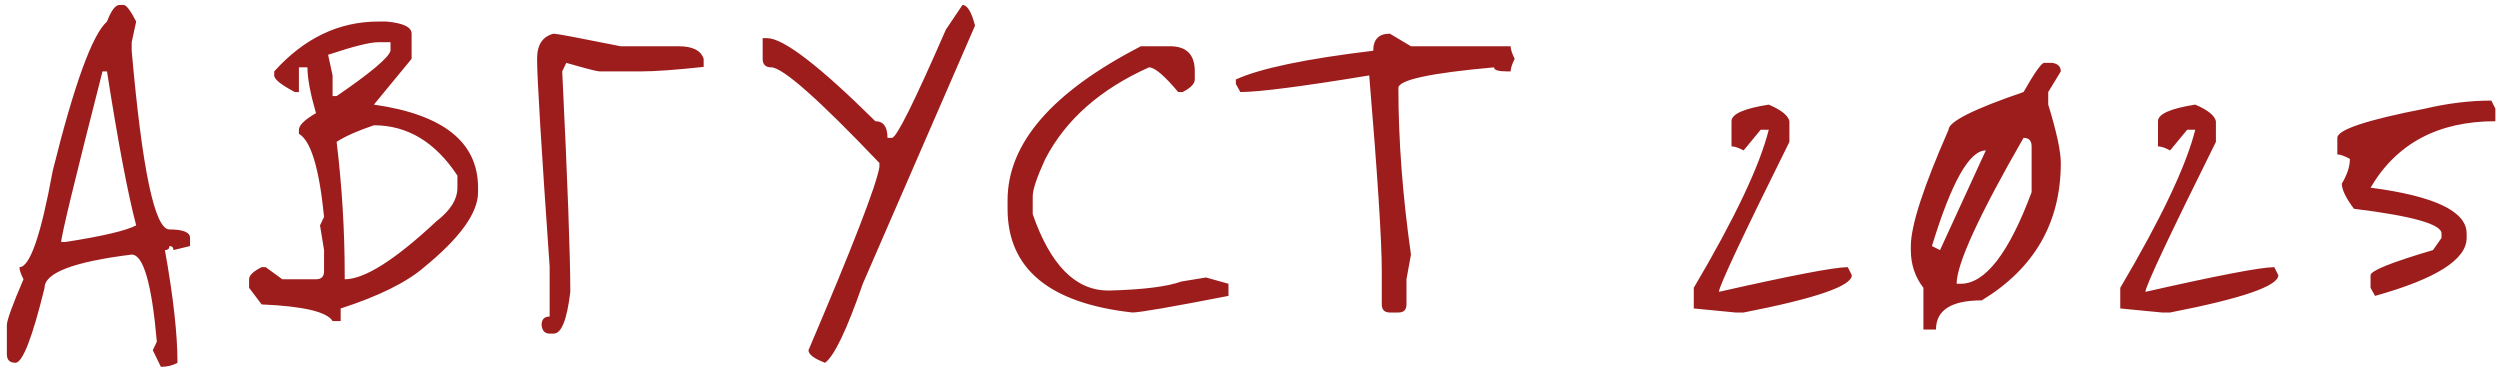 <?xml version="1.0" encoding="UTF-8"?> <svg xmlns="http://www.w3.org/2000/svg" width="348" height="52" viewBox="0 0 348 52" fill="none"><path d="M14.269 9.938C10.435 24.938 8.519 32.854 8.519 33.688H9.081C14.206 32.896 17.498 32.125 18.956 31.375C17.79 26.958 16.435 19.812 14.894 9.938H14.269ZM16.644 0.688H17.206C17.581 0.688 18.165 1.458 18.956 3L18.331 5.875V7.062C19.79 23.646 21.54 31.938 23.581 31.938C25.498 31.938 26.456 32.333 26.456 33.125V34.25L24.144 34.812C24.144 34.438 23.956 34.25 23.581 34.25C23.581 34.625 23.373 34.812 22.956 34.812C24.123 41.312 24.706 46.542 24.706 50.5C24.04 50.875 23.269 51.062 22.394 51.062L21.269 48.75L21.831 47.562C21.123 39.479 19.956 35.438 18.331 35.438C10.248 36.438 6.206 37.979 6.206 40.062C4.498 47.021 3.144 50.5 2.144 50.5C1.352 50.5 0.956 50.104 0.956 49.312V45.25C0.956 44.583 1.727 42.458 3.269 38.875C2.894 38.125 2.706 37.562 2.706 37.188C4.165 37.188 5.706 32.729 7.331 23.812C10.331 11.729 12.852 4.792 14.894 3C15.477 1.458 16.06 0.688 16.644 0.688ZM46.859 19.75C47.609 25.958 47.984 32.146 47.984 38.312V38.875C50.734 38.875 54.984 36.188 60.734 30.812C62.692 29.312 63.671 27.75 63.671 26.125V24.438C60.588 19.771 56.713 17.438 52.046 17.438C49.713 18.229 47.984 19 46.859 19.75ZM45.671 7.625L46.296 10.5V13.375H46.859C51.609 10.125 54.109 8.021 54.359 7.062V5.875H52.671C51.505 5.875 49.171 6.458 45.671 7.625ZM52.671 3H53.796C56.13 3.208 57.296 3.771 57.296 4.688V8.188L52.046 14.562C61.713 15.938 66.546 19.792 66.546 26.125V26.75C66.546 29.625 64.046 33.104 59.046 37.188C56.588 39.312 52.713 41.229 47.421 42.938V44.688H46.296C45.505 43.396 42.213 42.625 36.421 42.375L34.671 40.062V38.875C34.671 38.333 35.255 37.771 36.421 37.188H36.984L39.296 38.875H43.984C44.734 38.875 45.109 38.5 45.109 37.75V34.812L44.546 31.375L45.109 30.188C44.442 23.438 43.275 19.583 41.609 18.625V18.062C41.609 17.438 42.4 16.667 43.984 15.75C43.192 13 42.796 10.875 42.796 9.375H41.609V12.812H41.046C39.13 11.812 38.171 11.042 38.171 10.5V9.938C42.338 5.312 47.171 3 52.671 3ZM76.511 46.438C75.845 46.438 75.47 46.042 75.386 45.25C75.386 44.458 75.761 44.062 76.511 44.062V37.125C75.345 20.458 74.761 10.812 74.761 8.188C74.761 6.229 75.532 5.062 77.074 4.688C77.49 4.688 80.595 5.271 86.386 6.438H94.449C96.407 6.438 97.574 7.021 97.949 8.188V9.312C94.074 9.729 91.178 9.938 89.261 9.938H83.449C83.115 9.938 81.574 9.542 78.824 8.75L78.261 9.938C79.011 25.354 79.386 35.583 79.386 40.625C78.928 44.5 78.157 46.438 77.074 46.438H76.511ZM133.976 0.688C134.643 0.688 135.226 1.646 135.726 3.562L120.101 39.5C117.893 45.875 116.143 49.542 114.851 50.5C113.31 49.917 112.539 49.333 112.539 48.75C118.705 34.292 121.997 25.792 122.414 23.25V22.688C113.955 13.812 108.935 9.375 107.351 9.375C106.56 9.375 106.164 8.979 106.164 8.188V5.312H106.789C109.039 5.312 114.06 9.167 121.851 16.875C122.976 16.875 123.539 17.646 123.539 19.188H124.164C124.789 19.188 127.289 14.167 131.664 4.125L133.976 0.688ZM162.879 6.438C165.17 6.438 166.316 7.604 166.316 9.938V11.062C166.316 11.646 165.754 12.229 164.629 12.812H164.004C162.087 10.521 160.733 9.375 159.941 9.375C153.15 12.417 148.337 16.667 145.504 22.125C144.337 24.667 143.754 26.396 143.754 27.312V29.812C146.212 36.896 149.712 40.438 154.254 40.438H154.504C159.17 40.312 162.483 39.896 164.441 39.188L167.879 38.625L171.004 39.5V41.188C163.087 42.729 158.629 43.5 157.629 43.5C146.045 42.208 140.254 37.396 140.254 29.062V27.875C140.254 19.958 146.441 12.812 158.816 6.438H162.879ZM193.469 4.688L196.406 6.438H210.281C210.281 6.854 210.469 7.438 210.844 8.188C210.469 8.938 210.281 9.521 210.281 9.938H209.719C208.552 9.938 207.969 9.75 207.969 9.375C199.094 10.167 194.656 11.125 194.656 12.25C194.656 19.5 195.24 27.229 196.406 35.438L195.781 38.875V42.375C195.781 43.125 195.406 43.5 194.656 43.5H193.469C192.719 43.5 192.344 43.125 192.344 42.375V37.75C192.344 33.5 191.76 24.417 190.594 10.5C181.219 12.042 175.24 12.812 172.656 12.812L172.031 11.688V11.062C175.406 9.521 181.781 8.188 191.156 7.062C191.156 5.479 191.927 4.688 193.469 4.688ZM246.211 14.562C247.961 15.312 248.92 16.083 249.086 16.875V19.75C242.545 32.917 239.274 39.875 239.274 40.625C249.399 38.333 255.378 37.188 257.211 37.188L257.774 38.312C257.774 39.812 252.753 41.542 242.711 43.5H241.586L235.774 42.938V40.062C241.482 30.396 244.961 23.062 246.211 18.062H245.086L242.711 20.938C242.003 20.562 241.44 20.375 241.024 20.375V16.875C241.024 15.875 242.753 15.104 246.211 14.562ZM268.926 34.25L270.051 34.812L276.426 20.938C274.135 20.938 271.635 25.375 268.926 34.25ZM281.676 19.188C275.468 29.979 272.364 36.75 272.364 39.5H272.926C276.343 39.5 279.635 35.25 282.801 26.75V20.375C282.801 19.583 282.426 19.188 281.676 19.188ZM284.551 8.75H285.676C286.468 8.875 286.864 9.271 286.864 9.938L285.114 12.812V14.562C286.28 18.354 286.864 21.062 286.864 22.688C286.864 30.979 283.197 37.354 275.864 41.812C271.614 41.812 269.489 43.167 269.489 45.875H267.739V40.062C266.572 38.562 265.989 36.812 265.989 34.812V34.25C265.989 31.417 267.739 26.021 271.239 18.062C271.239 16.938 274.718 15.188 281.676 12.812C283.218 10.104 284.176 8.75 284.551 8.75ZM305.579 14.562C307.329 15.312 308.287 16.083 308.454 16.875V19.75C301.912 32.917 298.641 39.875 298.641 40.625C308.766 38.333 314.745 37.188 316.579 37.188L317.141 38.312C317.141 39.812 312.12 41.542 302.079 43.5H300.954L295.141 42.938V40.062C300.85 30.396 304.329 23.062 305.579 18.062H304.454L302.079 20.938C301.37 20.562 300.808 20.375 300.391 20.375V16.875C300.391 15.875 302.12 15.104 305.579 14.562ZM346.794 14L347.356 15.125V16.875C339.398 16.875 333.606 19.958 329.981 26.125C338.898 27.292 343.356 29.417 343.356 32.5V33.125C343.356 36.125 339.106 38.812 330.606 41.188L329.981 40.062V38.312C329.981 37.688 332.877 36.521 338.669 34.812L339.856 33.125V32.5C339.856 31.208 335.794 30.062 327.669 29.062C326.544 27.562 325.981 26.396 325.981 25.562C326.731 24.312 327.106 23.167 327.106 22.125C326.356 21.708 325.773 21.5 325.356 21.5V19.188C325.356 18.062 329.419 16.708 337.544 15.125C340.752 14.375 343.835 14 346.794 14Z" fill="#9D1D1D"></path></svg> 